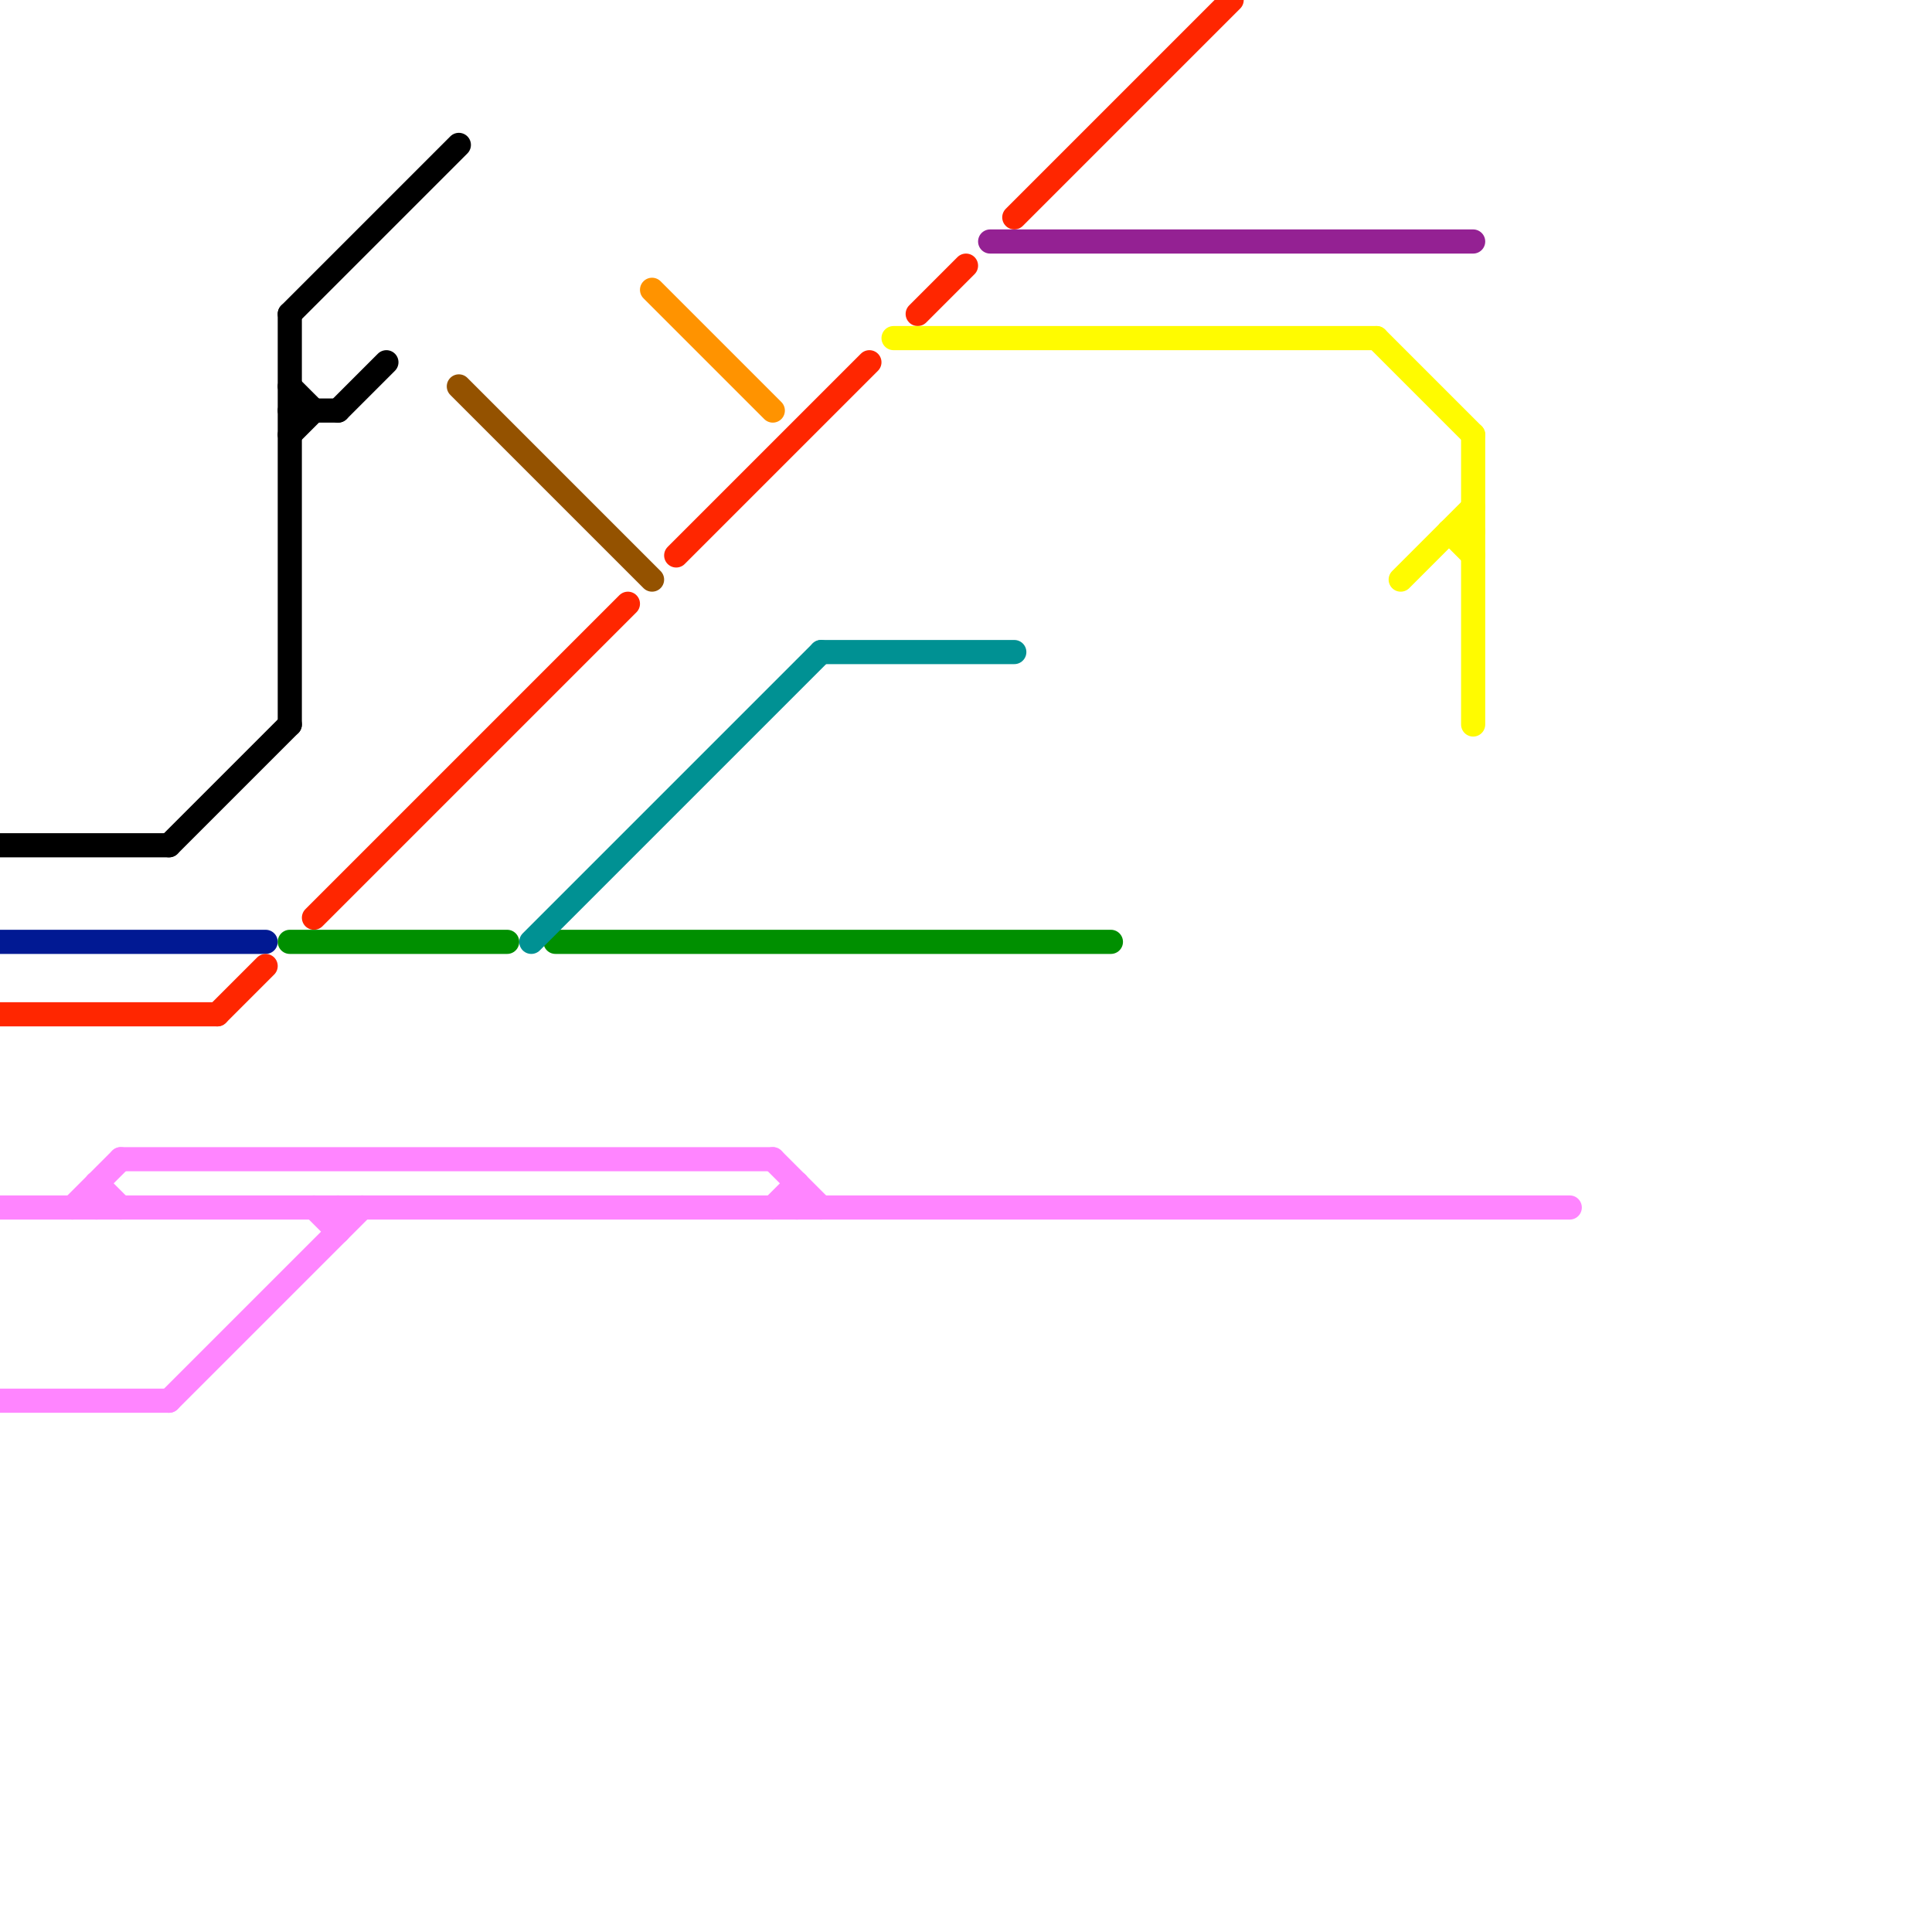 
<svg version="1.1" xmlns="http://www.w3.org/2000/svg" viewBox="0 0 80 80">
<style>text { font: 1px Helvetica; font-weight: 600; white-space: pre; dominant-baseline: central; } line { stroke-width: 1; fill: none; stroke-linecap: round; stroke-linejoin: round; } .c0 { stroke: #000000 } .c1 { stroke: #011993 } .c2 { stroke: #ff2600 } .c3 { stroke: #ff85ff } .c4 { stroke: #008f00 } .c5 { stroke: #945200 } .c6 { stroke: #009193 } .c7 { stroke: #ff9300 } .c8 { stroke: #fffb00 } .c9 { stroke: #942193 }</style><defs><g id="wm-xf"><circle r="1.2" fill="#000"/><circle r="0.9" fill="#fff"/><circle r="0.6" fill="#000"/><circle r="0.3" fill="#fff"/></g><g id="wm"><circle r="0.6" fill="#000"/><circle r="0.3" fill="#fff"/></g></defs><line class="c0" x1="12" y1="16" x2="13" y2="17"/><line class="c0" x1="0" y1="35" x2="7" y2="35"/><line class="c0" x1="12" y1="13" x2="12" y2="30"/><line class="c0" x1="12" y1="17" x2="14" y2="17"/><line class="c0" x1="7" y1="35" x2="12" y2="30"/><line class="c0" x1="12" y1="13" x2="19" y2="6"/><line class="c0" x1="14" y1="17" x2="16" y2="15"/><line class="c0" x1="12" y1="18" x2="13" y2="17"/><line class="c1" x1="0" y1="39" x2="11" y2="39"/><line class="c2" x1="28" y1="23" x2="36" y2="15"/><line class="c2" x1="13" y1="38" x2="26" y2="25"/><line class="c2" x1="42" y1="9" x2="51" y2="0"/><line class="c2" x1="0" y1="42" x2="9" y2="42"/><line class="c2" x1="9" y1="42" x2="11" y2="40"/><line class="c2" x1="38" y1="13" x2="40" y2="11"/><line class="c3" x1="4" y1="49" x2="4" y2="50"/><line class="c3" x1="3" y1="50" x2="5" y2="48"/><line class="c3" x1="32" y1="50" x2="33" y2="49"/><line class="c3" x1="4" y1="49" x2="5" y2="50"/><line class="c3" x1="32" y1="48" x2="34" y2="50"/><line class="c3" x1="13" y1="50" x2="14" y2="51"/><line class="c3" x1="5" y1="48" x2="32" y2="48"/><line class="c3" x1="7" y1="58" x2="15" y2="50"/><line class="c3" x1="0" y1="58" x2="7" y2="58"/><line class="c3" x1="0" y1="50" x2="65" y2="50"/><line class="c3" x1="14" y1="50" x2="14" y2="51"/><line class="c3" x1="33" y1="49" x2="33" y2="50"/><line class="c4" x1="12" y1="39" x2="21" y2="39"/><line class="c4" x1="23" y1="39" x2="46" y2="39"/><line class="c5" x1="19" y1="16" x2="27" y2="24"/><line class="c6" x1="22" y1="39" x2="34" y2="27"/><line class="c6" x1="34" y1="27" x2="42" y2="27"/><line class="c7" x1="27" y1="12" x2="32" y2="17"/><line class="c8" x1="61" y1="18" x2="61" y2="30"/><line class="c8" x1="60" y1="22" x2="61" y2="22"/><line class="c8" x1="37" y1="14" x2="57" y2="14"/><line class="c8" x1="58" y1="24" x2="61" y2="21"/><line class="c8" x1="57" y1="14" x2="61" y2="18"/><line class="c8" x1="60" y1="22" x2="61" y2="23"/><line class="c9" x1="41" y1="10" x2="61" y2="10"/>
</svg>
